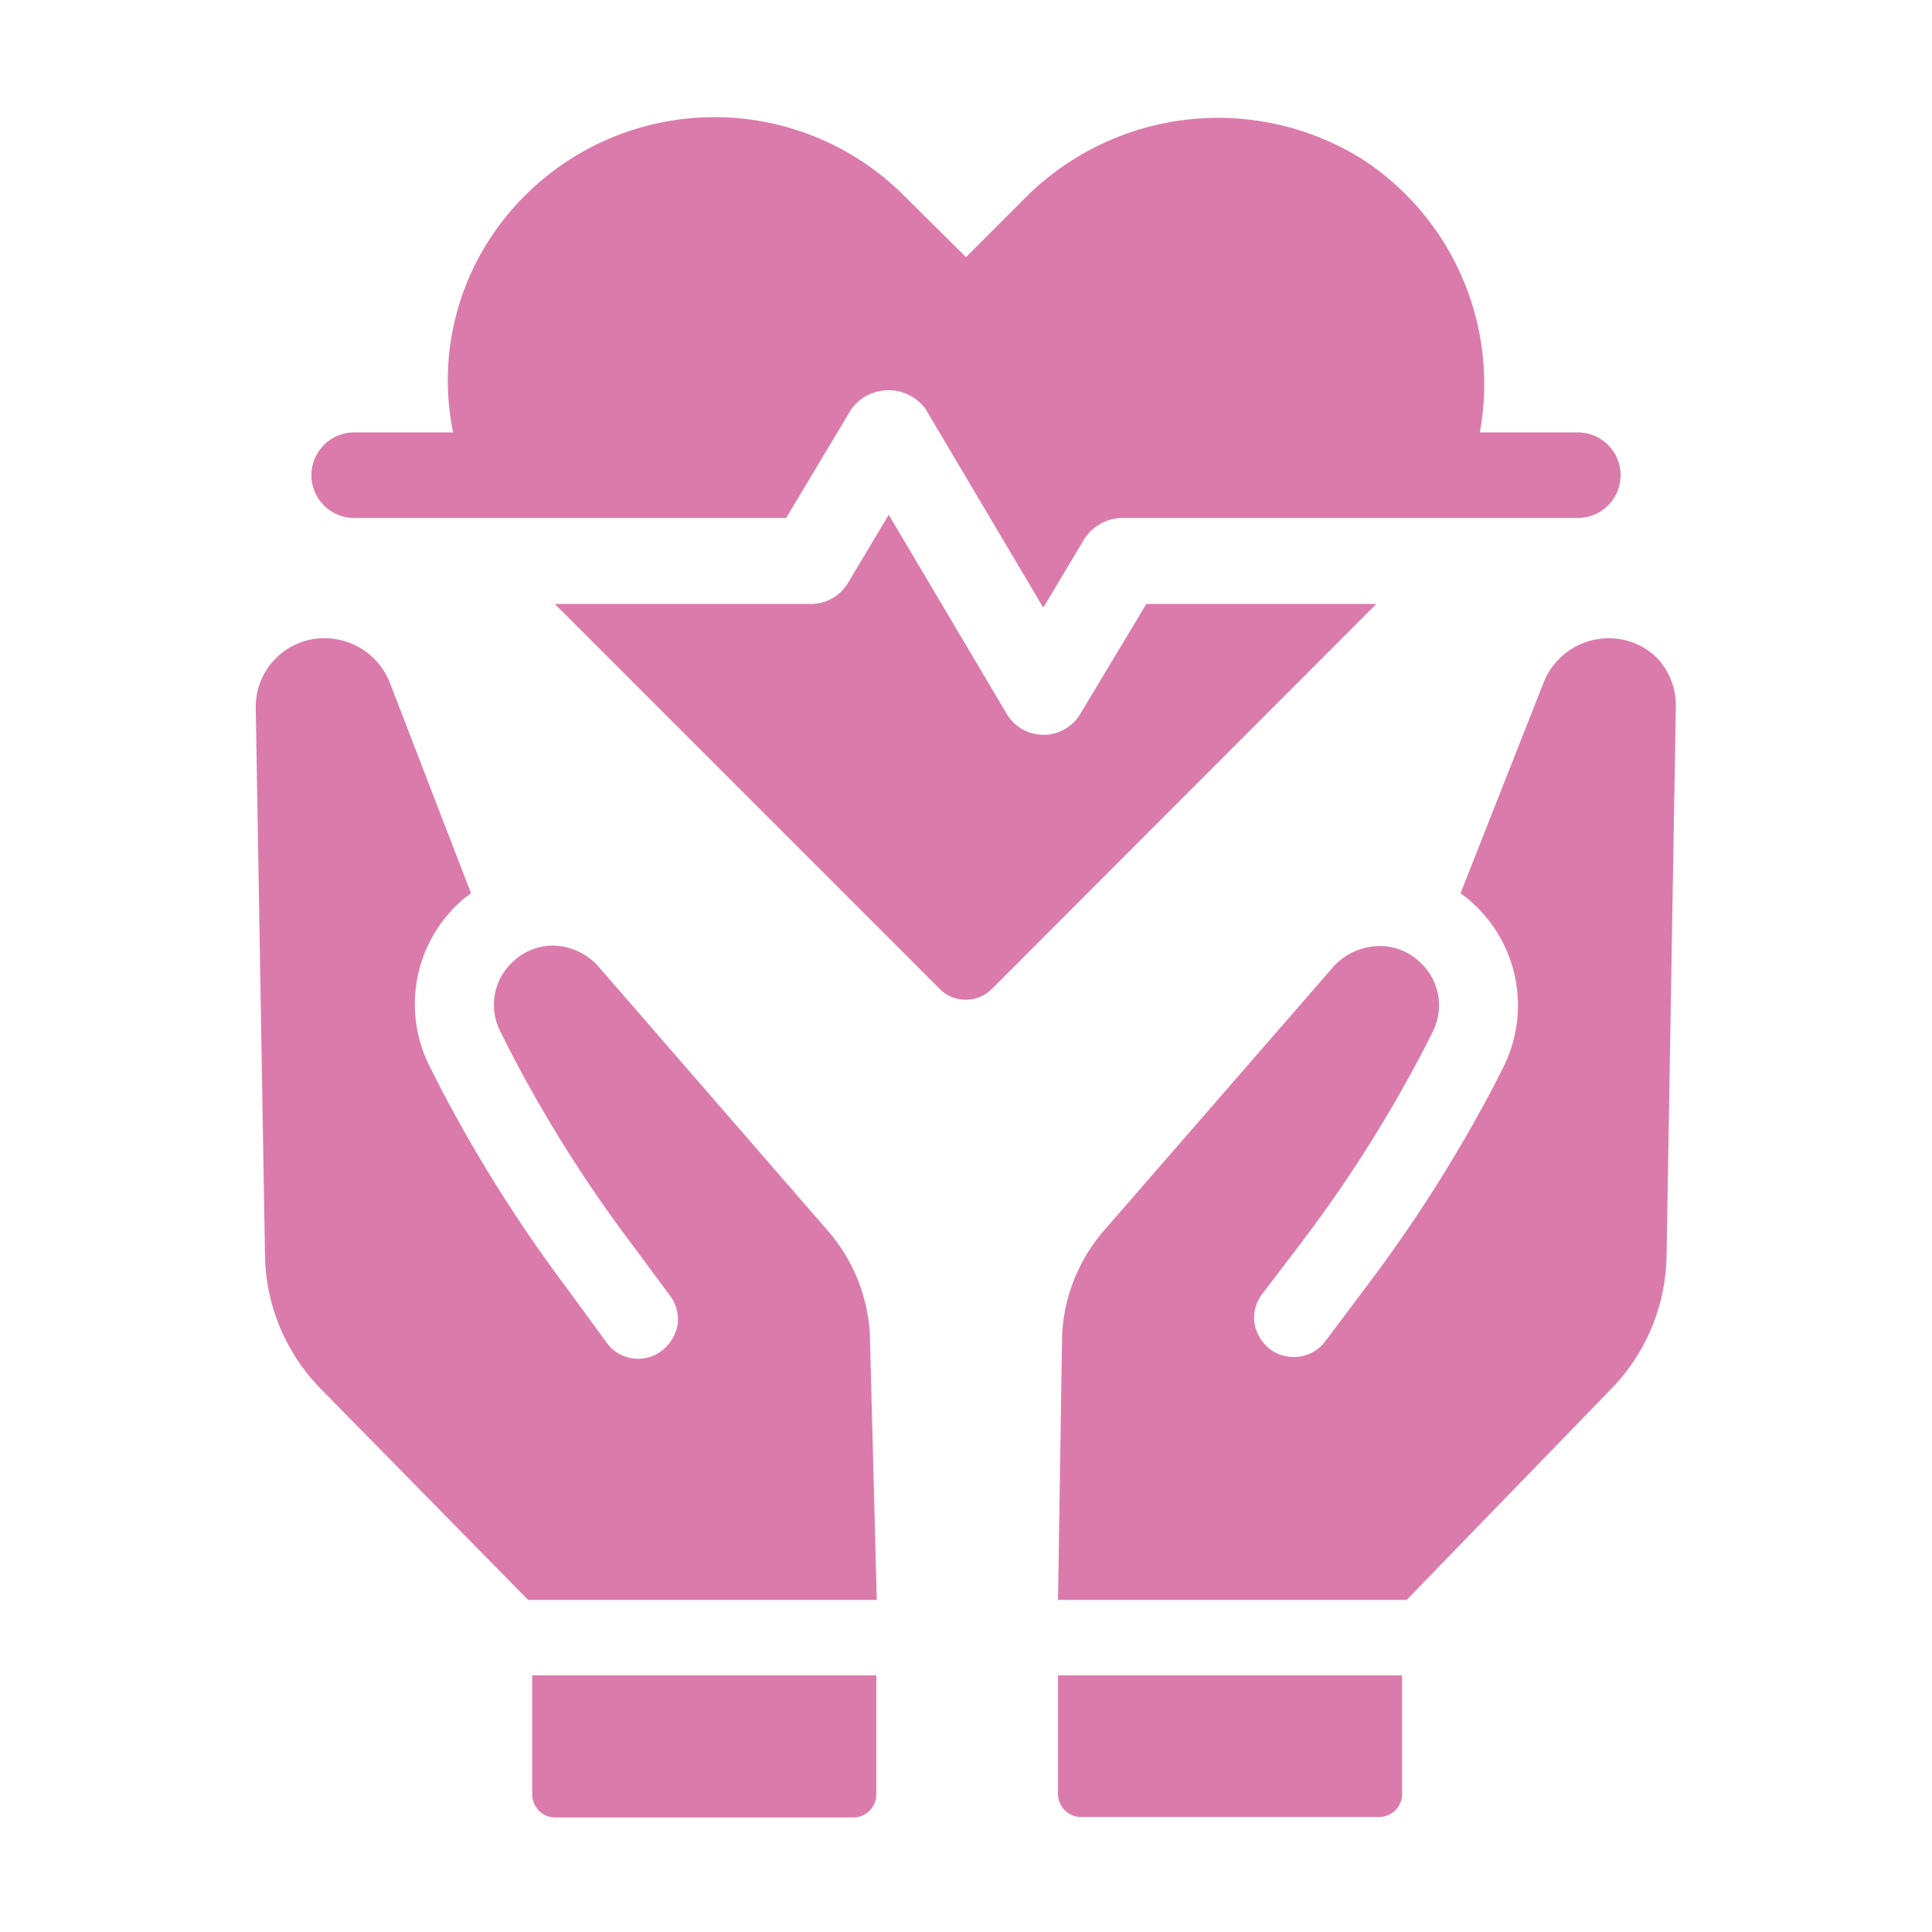 <svg id="レイヤー_1" data-name="レイヤー 1" xmlns="http://www.w3.org/2000/svg" viewBox="0 0 42 42"><defs><style>.cls-1{fill:#db7bac;}</style></defs><path class="cls-1" d="M23.49,15.51a.93.93,0,0,1-1.61,0l-2.56-4.32-.89,1.49a.94.94,0,0,1-.8.45H12.06l8.37,8.37a.8.8,0,0,0,1.13,0l8.36-8.37h-5Z"/><path class="cls-1" d="M34.3,9.4H32.17a5.83,5.83,0,0,0-2.54-5.93,5.92,5.92,0,0,0-7.4.89L21,5.59,19.65,4.25a5.83,5.83,0,0,0-9,.94,5.63,5.63,0,0,0-.8,4.21H7.7a.93.93,0,0,0,0,1.86h9.39l1.42-2.37a1,1,0,0,1,1.61,0l2.56,4.32.89-1.49a1,1,0,0,1,.8-.46H34.3a.93.93,0,0,0,0-1.86"/><path class="cls-1" d="M18,26.76,13,21a1.36,1.36,0,0,0-.89-.44,1.25,1.25,0,0,0-.94.33,1.27,1.27,0,0,0-.29,1.54l.14.28A29.43,29.43,0,0,0,13.7,27l.86,1.16a.86.86,0,0,1,.17.64.92.92,0,0,1-.34.56.84.84,0,0,1-1.2-.17L12.32,28A31.49,31.49,0,0,1,9.5,23.5l-.14-.28A3,3,0,0,1,10,19.61a2,2,0,0,1,.24-.19L8.47,14.83a1.52,1.52,0,0,0-1.29-.95,1.49,1.49,0,0,0-1.62,1.53l.2,11.86A4.24,4.24,0,0,0,7,30.22l4.48,4.56h7.58L18.91,29A3.75,3.75,0,0,0,18,26.76"/><path class="cls-1" d="M11.57,39a.5.5,0,0,0,.5.51h6.48a.5.5,0,0,0,.5-.5V36.42H11.57Z"/><path class="cls-1" d="M36,14.28a1.5,1.5,0,0,0-1.15-.4,1.52,1.52,0,0,0-1.29.95l-1.81,4.59a2,2,0,0,1,.24.19,3,3,0,0,1,.68,3.61l-.14.28A31.49,31.49,0,0,1,29.68,28l-.87,1.16a.86.86,0,0,1-1.2.17.91.91,0,0,1-.34-.57.85.85,0,0,1,.17-.63L28.3,27A29.43,29.43,0,0,0,31,22.72l.14-.28a1.27,1.27,0,0,0-.29-1.54,1.25,1.25,0,0,0-.94-.33A1.36,1.36,0,0,0,29,21l-5,5.75A3.75,3.75,0,0,0,23.09,29L23,34.78h7.58L35,30.22a4.24,4.24,0,0,0,1.23-2.95l.2-11.86A1.51,1.51,0,0,0,36,14.28"/><path class="cls-1" d="M23,39a.5.5,0,0,0,.5.5h6.48a.5.5,0,0,0,.5-.51V36.42H23Z"/></svg>